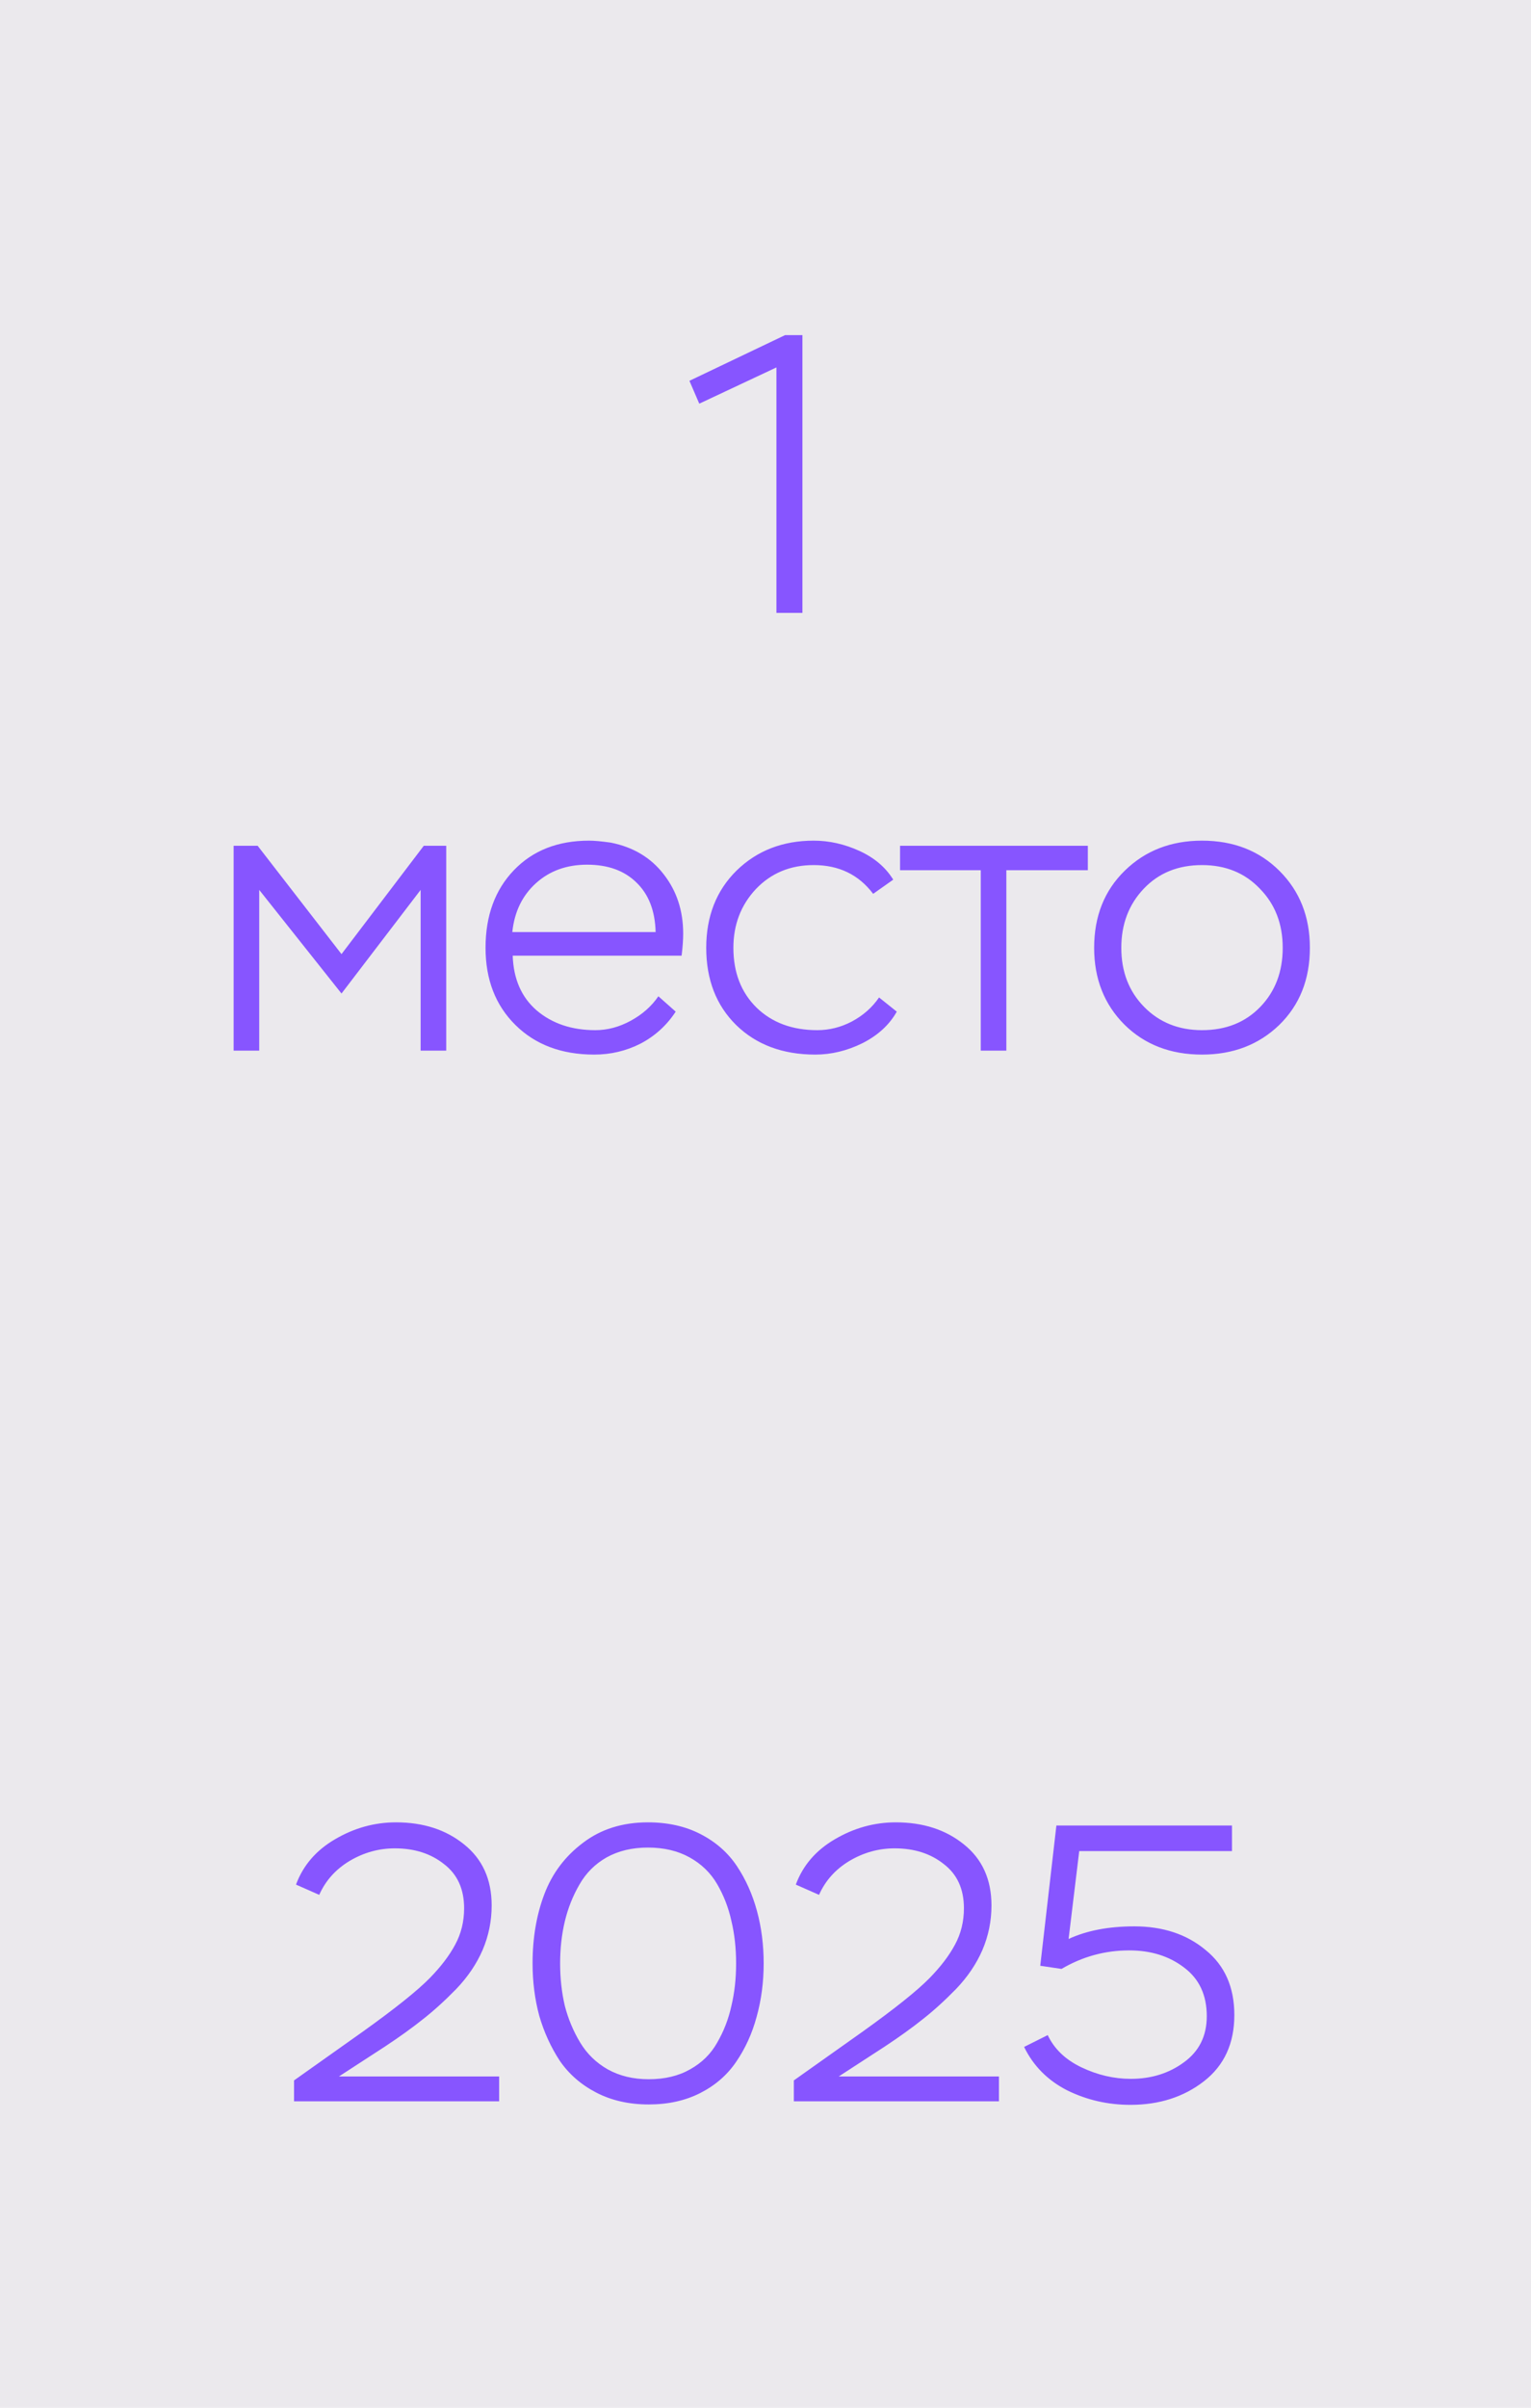 <svg width="35" height="55" viewBox="0 0 35 55" fill="none" xmlns="http://www.w3.org/2000/svg">
<rect width="35" height="55" fill="#EBE9ED"/>
<path d="M15.986 9.221L15.761 8.699L17.948 7.655H18.344V14H17.75V8.393L15.986 9.221ZM5.926 24H5.341V19.32H5.89L7.807 21.795L9.688 19.32H10.201V24H9.616V20.328L7.807 22.695L5.926 20.328V24ZM15.051 22.758L15.447 23.109C15.243 23.421 14.976 23.664 14.646 23.838C14.316 24.006 13.962 24.09 13.584 24.09C12.84 24.09 12.24 23.865 11.784 23.415C11.328 22.965 11.1 22.377 11.1 21.651C11.1 20.919 11.316 20.328 11.748 19.878C12.18 19.428 12.753 19.203 13.467 19.203C13.587 19.203 13.752 19.218 13.962 19.248C14.478 19.35 14.883 19.593 15.177 19.977C15.471 20.355 15.618 20.805 15.618 21.327C15.618 21.471 15.606 21.639 15.582 21.831H11.721C11.739 22.365 11.922 22.782 12.27 23.082C12.624 23.382 13.071 23.532 13.611 23.532C13.887 23.532 14.157 23.46 14.421 23.316C14.685 23.172 14.895 22.986 15.051 22.758ZM13.422 19.752C12.954 19.752 12.564 19.893 12.252 20.175C11.94 20.457 11.76 20.829 11.712 21.291H14.988C14.976 20.805 14.829 20.427 14.547 20.157C14.271 19.887 13.896 19.752 13.422 19.752ZM20.096 22.785L20.501 23.109C20.333 23.409 20.072 23.649 19.718 23.829C19.364 24.003 19.004 24.09 18.638 24.09C17.894 24.09 17.291 23.865 16.829 23.415C16.373 22.965 16.145 22.377 16.145 21.651C16.145 20.931 16.376 20.343 16.838 19.887C17.306 19.431 17.894 19.203 18.602 19.203C18.956 19.203 19.304 19.281 19.646 19.437C19.988 19.593 20.246 19.812 20.42 20.094L19.961 20.418C19.631 19.98 19.178 19.761 18.602 19.761C18.068 19.761 17.627 19.944 17.279 20.31C16.937 20.676 16.766 21.123 16.766 21.651C16.766 22.215 16.943 22.671 17.297 23.019C17.651 23.361 18.113 23.532 18.683 23.532C18.959 23.532 19.223 23.466 19.475 23.334C19.733 23.196 19.94 23.013 20.096 22.785ZM22.421 19.878H20.576V19.32H24.869V19.878H23.006V24H22.421V19.878ZM25.013 21.651C25.013 20.931 25.247 20.343 25.715 19.887C26.183 19.431 26.771 19.203 27.479 19.203C28.199 19.203 28.79 19.434 29.252 19.896C29.714 20.358 29.945 20.943 29.945 21.651C29.945 22.371 29.711 22.959 29.243 23.415C28.775 23.865 28.187 24.09 27.479 24.09C26.759 24.09 26.168 23.862 25.706 23.406C25.244 22.944 25.013 22.359 25.013 21.651ZM25.634 21.651C25.634 22.197 25.808 22.647 26.156 23.001C26.504 23.355 26.945 23.532 27.479 23.532C28.025 23.532 28.469 23.355 28.811 23.001C29.153 22.647 29.324 22.197 29.324 21.651C29.324 21.105 29.15 20.655 28.802 20.301C28.46 19.941 28.019 19.761 27.479 19.761C26.933 19.761 26.489 19.941 26.147 20.301C25.805 20.661 25.634 21.111 25.634 21.651ZM7.298 43.284L6.767 43.05C6.929 42.612 7.226 42.267 7.658 42.015C8.096 41.757 8.561 41.628 9.053 41.628C9.677 41.628 10.196 41.796 10.61 42.132C11.03 42.468 11.24 42.933 11.24 43.527C11.24 43.881 11.171 44.22 11.033 44.544C10.895 44.862 10.694 45.159 10.43 45.435C10.166 45.705 9.911 45.936 9.665 46.128C9.425 46.32 9.137 46.527 8.801 46.749L7.748 47.433H11.411V48H6.722V47.523L8.297 46.407C9.035 45.879 9.545 45.471 9.827 45.183C10.079 44.925 10.271 44.673 10.403 44.427C10.541 44.175 10.61 43.896 10.61 43.59C10.61 43.152 10.457 42.816 10.151 42.582C9.851 42.342 9.476 42.222 9.026 42.222C8.66 42.222 8.315 42.318 7.991 42.51C7.673 42.702 7.442 42.96 7.298 43.284ZM12.175 44.85C12.175 44.268 12.265 43.74 12.445 43.266C12.625 42.792 12.919 42.402 13.327 42.096C13.735 41.784 14.23 41.628 14.812 41.628C15.268 41.628 15.67 41.718 16.018 41.898C16.366 42.078 16.642 42.321 16.846 42.627C17.05 42.933 17.203 43.275 17.305 43.653C17.407 44.025 17.458 44.424 17.458 44.85C17.458 45.282 17.404 45.69 17.296 46.074C17.194 46.452 17.038 46.794 16.828 47.1C16.624 47.4 16.351 47.637 16.009 47.811C15.667 47.985 15.274 48.072 14.83 48.072C14.38 48.072 13.981 47.982 13.633 47.802C13.285 47.622 13.006 47.379 12.796 47.073C12.592 46.761 12.436 46.419 12.328 46.047C12.226 45.669 12.175 45.27 12.175 44.85ZM12.913 43.887C12.841 44.187 12.805 44.508 12.805 44.85C12.805 45.192 12.841 45.516 12.913 45.822C12.991 46.122 13.108 46.401 13.264 46.659C13.42 46.917 13.63 47.121 13.894 47.271C14.164 47.421 14.476 47.496 14.83 47.496C15.196 47.496 15.511 47.421 15.775 47.271C16.045 47.121 16.252 46.917 16.396 46.659C16.546 46.401 16.654 46.122 16.72 45.822C16.792 45.522 16.828 45.198 16.828 44.85C16.828 44.502 16.792 44.178 16.72 43.878C16.654 43.578 16.546 43.299 16.396 43.041C16.246 42.783 16.036 42.579 15.766 42.429C15.496 42.279 15.178 42.204 14.812 42.204C14.452 42.204 14.137 42.279 13.867 42.429C13.603 42.579 13.396 42.786 13.246 43.05C13.096 43.308 12.985 43.587 12.913 43.887ZM18.724 43.284L18.193 43.05C18.355 42.612 18.652 42.267 19.084 42.015C19.522 41.757 19.987 41.628 20.479 41.628C21.103 41.628 21.622 41.796 22.036 42.132C22.456 42.468 22.666 42.933 22.666 43.527C22.666 43.881 22.597 44.22 22.459 44.544C22.321 44.862 22.12 45.159 21.856 45.435C21.592 45.705 21.337 45.936 21.091 46.128C20.851 46.32 20.563 46.527 20.227 46.749L19.174 47.433H22.837V48H18.148V47.523L19.723 46.407C20.461 45.879 20.971 45.471 21.253 45.183C21.505 44.925 21.697 44.673 21.829 44.427C21.967 44.175 22.036 43.896 22.036 43.59C22.036 43.152 21.883 42.816 21.577 42.582C21.277 42.342 20.902 42.222 20.452 42.222C20.086 42.222 19.741 42.318 19.417 42.51C19.099 42.702 18.868 42.96 18.724 43.284ZM24.267 44.976L23.781 44.904L24.15 41.7H28.164V42.285H24.672L24.429 44.292C24.843 44.1 25.344 44.004 25.932 44.004C26.586 44.004 27.129 44.184 27.561 44.544C27.999 44.898 28.218 45.393 28.218 46.029C28.218 46.677 27.987 47.181 27.525 47.541C27.063 47.901 26.502 48.081 25.842 48.081C25.326 48.081 24.843 47.97 24.393 47.748C23.949 47.52 23.622 47.19 23.412 46.758L23.952 46.488C24.102 46.806 24.36 47.052 24.726 47.226C25.092 47.4 25.467 47.487 25.851 47.487C26.319 47.487 26.724 47.361 27.066 47.109C27.414 46.857 27.588 46.506 27.588 46.056C27.588 45.576 27.417 45.207 27.075 44.949C26.733 44.685 26.313 44.553 25.815 44.553C25.263 44.553 24.747 44.694 24.267 44.976Z" fill="#8755FF"/>
</svg>
